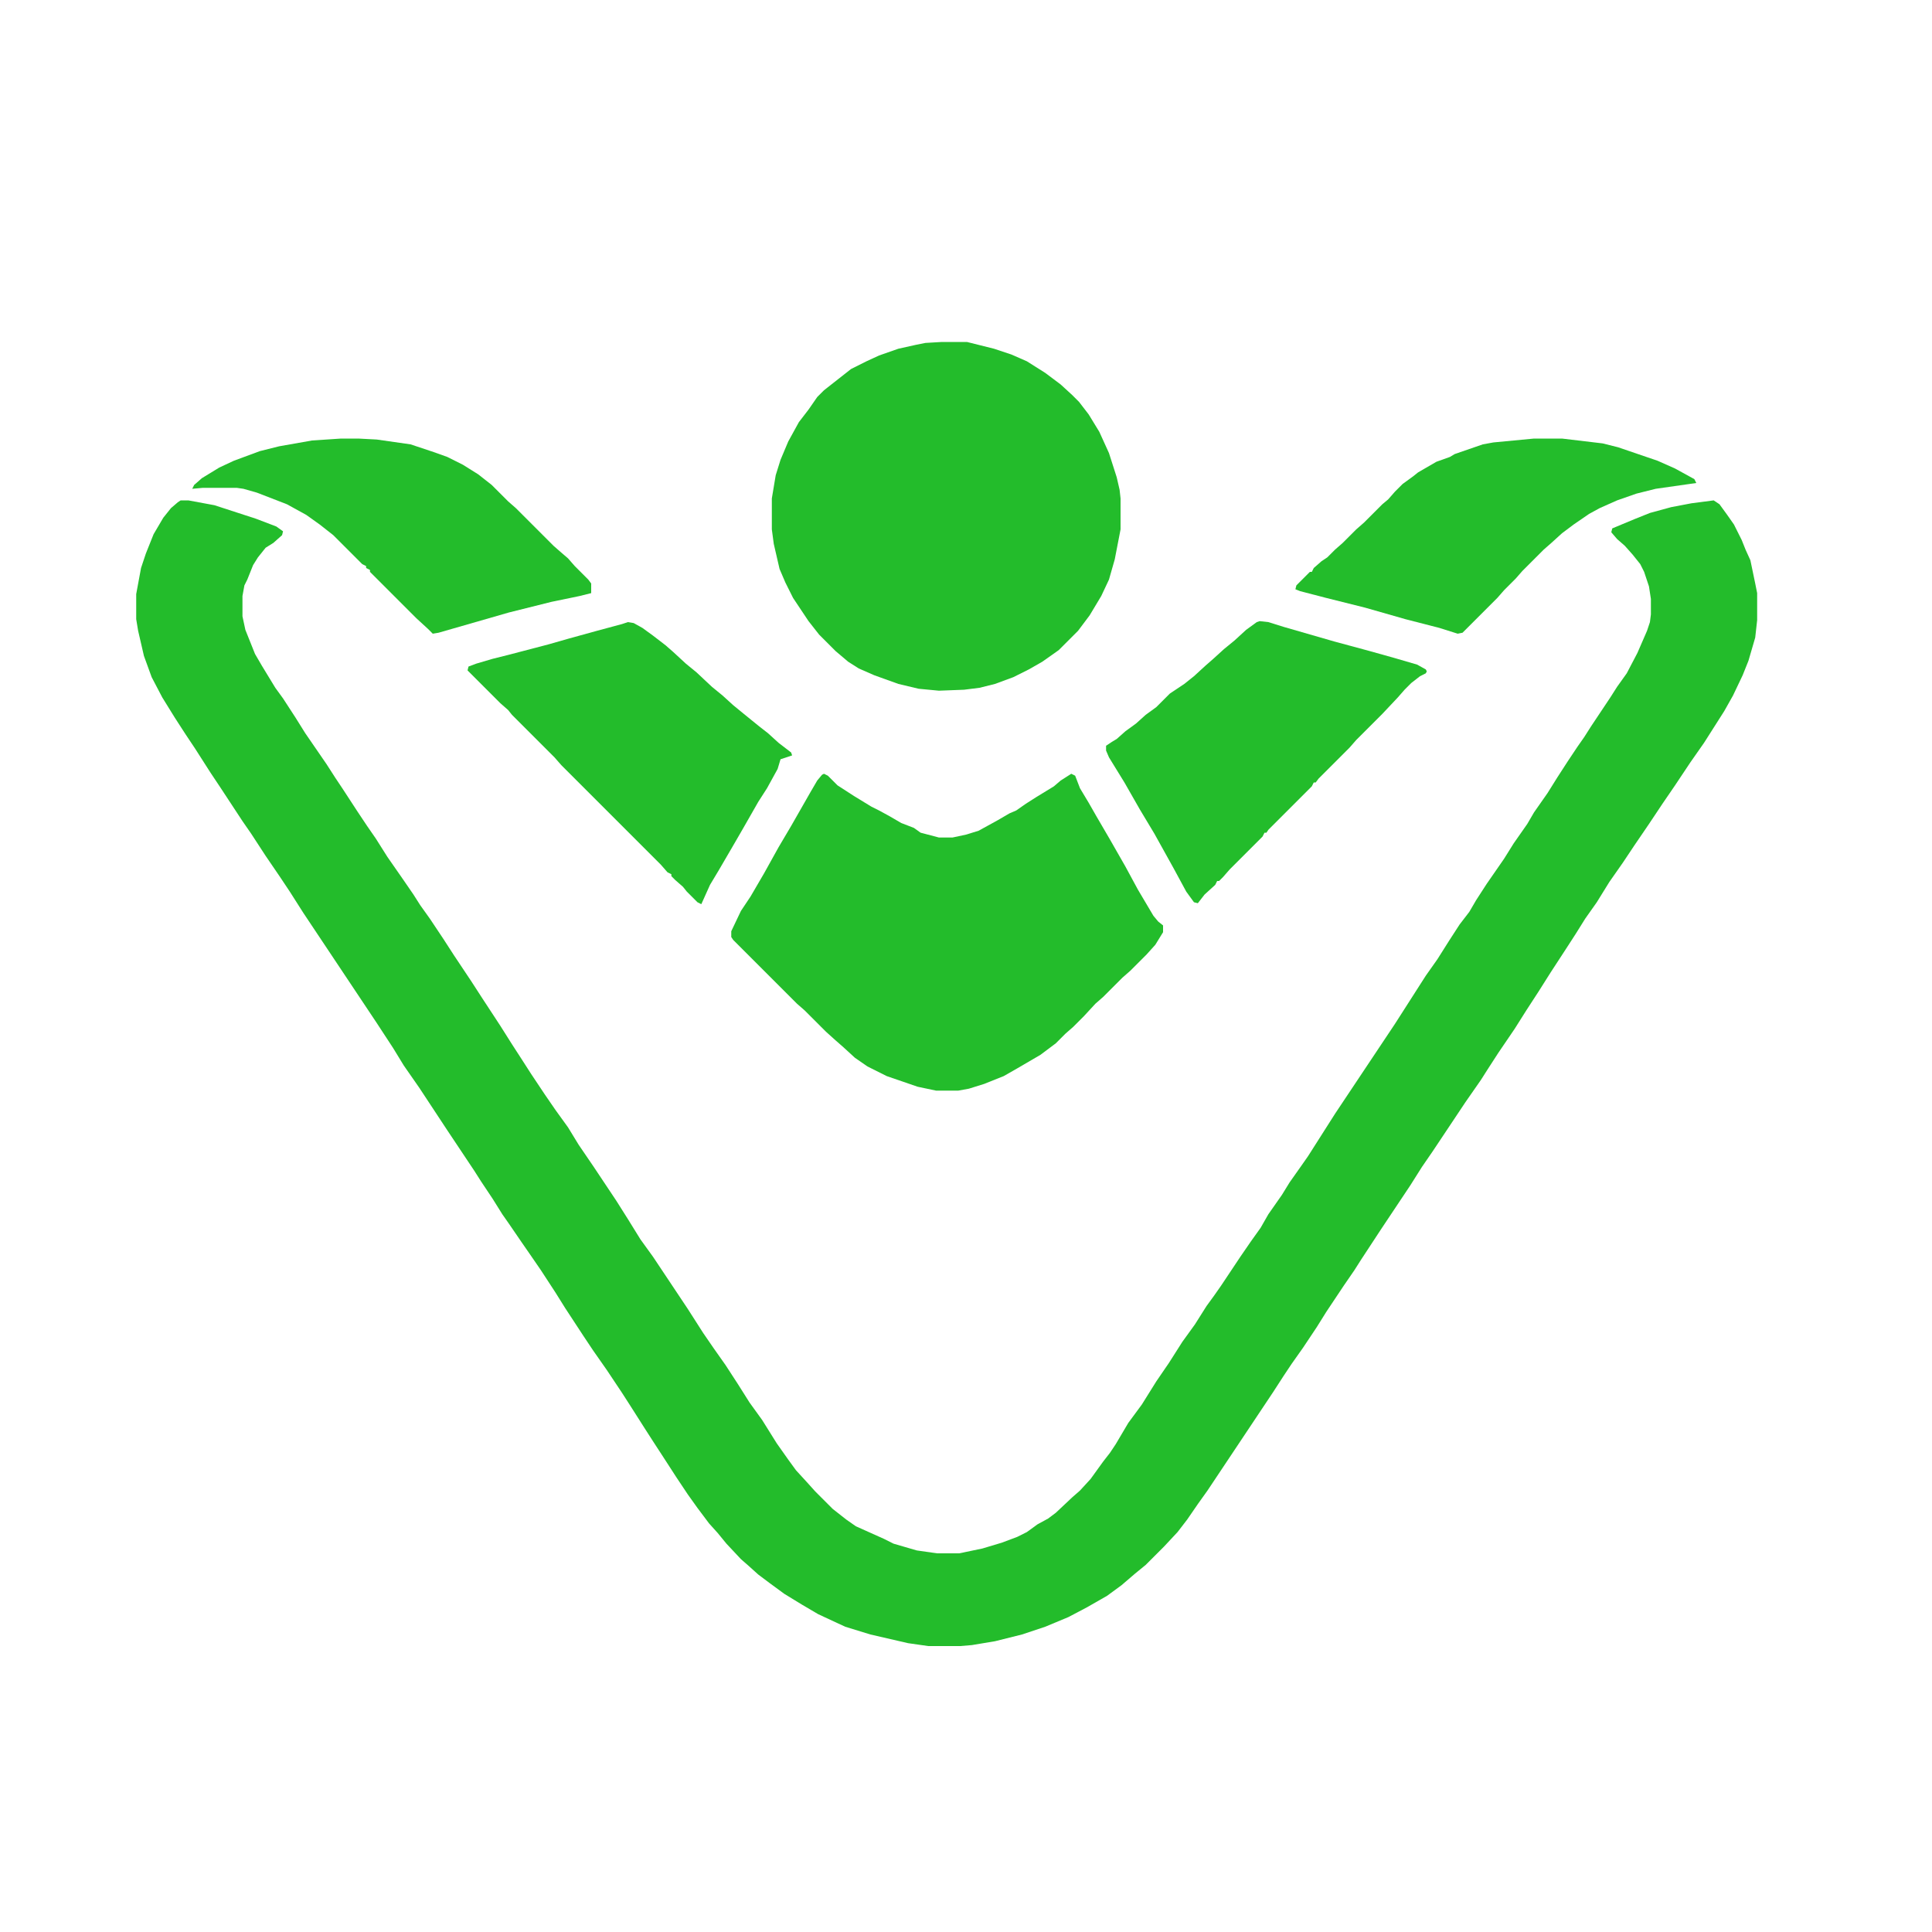 <?xml version="1.0" encoding="UTF-8"?>
<svg version="1.1" viewBox="0 0 2000 2000" width="500" height="500" xmlns="http://www.w3.org/2000/svg">
  <style type="text/css" id="style1">
    path, polyline,
    rect,
    text {
      fill: #23BC2B;
    }
    @media (prefers-color-scheme: dark) {
      path, polyline,
      rect,
      text {
        fill: white;
      }
    }
  </style>
<path transform="translate(187,518)" d="m0 0h8l27 5 43 14 21 8 7 5-1 4-9 8-8 5-8 10-5 8-6 15-3 6-2 11v21l3 14 10 25 7 12 14 23 8 11 13 20 10 16 22 32 9 14 8 12 15 23 10 15 9 13 12 19 16 23 11 16 7 11 10 14 14 21 11 17 18 27 11 17 19 29 12 19 11 17 9 14 14 21 11 16 13 18 11 18 15 22 24 36 12 19 13 21 13 18 36 54 16 25 11 16 12 17 13 20 12 19 13 18 15 24 12 17 8 11 11 12 9 10 18 18 14 11 10 7 29 13 10 5 24 7 21 3h23l24-5 20-6 16-6 10-5 11-8 11-6 8-6 17-16 8-7 11-12 13-18 7-9 6-9 13-22 14-19 15-24 13-19 14-22 13-18 12-19 8-11 7-10 20-30 11-16 10-14 8-14 14-20 8-13 12-17 7-10 28-44 62-93 32-50 12-17 12-19 11-17 10-13 7-12 11-17 18-26 10-16 14-20 7-12 14-20 10-16 11-17 10-15 7-10 7-11 20-30 7-11 10-14 11-21 10-23 3-9 1-8v-16l-2-13-5-15-4-8-8-10-8-9-8-7-6-7 1-4 24-10 15-6 22-6 21-4 23-3 6 4 8 11 7 10 8 16 4 10 5 11 5 24 2 10v28l-2 18-7 24-6 15-10 21-9 16-21 33-14 20-16 24-13 19-14 21-15 22-12 18-14 20-13 21-12 17-10 16-11 17-15 23-12 19-13 20-12 19-17 25-11 17-7 11-16 23-34 51-11 16-12 19-30 45-21 32-7 11-11 16-18 27-10 16-14 21-12 17-8 12-11 17-68 102-10 14-11 16-10 13-14 15-19 19-11 9-14 12-15 11-21 12-19 10-24 10-24 8-28 7-24 4-12 1h-33l-21-3-39-9-26-8-28-13-17-10-18-11-15-11-12-9-10-9-8-7-15-16-9-11-9-10-12-16-10-14-12-18-11-17-13-20-9-14-14-22-9-14-16-24-14-20-10-15-19-29-10-16-15-23-11-16-9-13-13-19-7-10-10-16-12-18-7-11-28-42-29-44-16-23-11-18-17-26-76-114-14-22-10-15-15-22-15-23-9-13-23-35-10-15-16-25-10-15-11-17-13-21-11-21-8-22-6-26-2-12v-26l5-27 5-15 8-20 10-17 8-10 7-6z" fill="#FEFDFA"/>
<path transform="translate(975,354)" d="m0 0h26l28 7 18 6 16 7 19 12 16 12 12 11 7 7 10 13 11 18 10 22 8 25 3 13 1 9v32l-6 31-6 21-8 17-12 20-12 16-20 20-17 12-14 8-16 8-19 7-16 4-16 2-26 1-21-2-21-5-25-9-16-7-11-7-13-11-17-17-11-14-16-24-8-16-6-14-6-26-2-15v-32l4-24 5-16 8-19 11-20 10-13 9-13 7-7 28-22 16-8 13-6 20-7 18-4 10-2z" fill="#FEFDFA"/>
<path transform="translate(853,801)" d="m0 0 4 2 10 10 17 11 18 11 8 4 11 6 12 7 13 5 7 5 19 5h14l14-3 13-4 20-11 12-7 7-3 10-7 11-7 18-11 7-6 11-7 4 2 5 13 9 15 8 14 14 24 16 28 13 24 16 27 5 6 5 4v7l-8 13-9 10-17 17-8 7-20 20-8 7-12 13-11 11-8 7-10 10-16 12-24 14-14 8-20 8-16 5-11 2h-23l-19-4-32-11-20-10-13-9-12-11-8-7-10-9-22-22-8-7-66-66-2-3v-6l10-21 10-15 14-24 15-27 13-22 20-35 7-12 5-6z" fill="#FEFDFA"/>
<path transform="translate(1304,643)" d="m0 0 9 1 16 5 52 15 37 10 25 7 24 7 9 5 1 2-1 2-6 3-9 7-7 7-7 8-16 17-27 27-7 8-32 32-3 4h-2l-2 4-45 45-2 3h-2l-2 4-34 34-7 8-4 4h-2l-2 4-11 10-7 9-4-1-8-11-13-24-20-36-15-25-16-28-16-26-3-7v-5l6-4 5-3 9-8 11-8 10-9 11-8 14-14 15-10 10-8 12-11 8-7 11-10 11-9 12-11 11-8z" fill="#FEFDFA"/>
<path transform="translate(650,644)" d="m0 0 6 1 9 5 11 8 13 10 8 7 13 12 11 9 16 15 11 9 11 10 11 9 16 13 9 7 11 10 13 10 1 3-12 4-3 10-11 20-9 14-16 28-11 19-14 24-9 15-9 20-4-2-11-11-4-5-8-7-4-4v-2l-4-2-7-8-103-103-7-8-44-44-4-5-8-7-34-34 1-4 8-3 17-5 16-4 42-11 21-6 29-8 26-7z" fill="#FEFDFA"/>
<path transform="translate(353,454)" d="m0 0h18l19 1 35 5 24 8 14 5 16 8 16 10 14 11 17 17 8 7 39 39 8 7 7 6 7 8 14 14 3 4v10l-12 3-29 6-44 11-73 21-6 1-5-5-12-11-48-48v-2l-4-2v-2l-4-2-30-30-14-11-14-10-20-11-31-12-14-4-7-1h-35l-11 1 2-4 8-7 18-11 15-7 27-10 20-5 34-6z" fill="#FEFDFA"/>
<path transform="translate(1588,454)" d="m0 0h29l42 5 16 4 41 14 18 8 20 11 2 4-42 6-20 5-20 7-18 8-11 6-16 11-12 9-11 10-8 7-22 22-7 8-12 12-7 8-36 36-5 1-19-6-35-9-42-12-40-10-27-7-5-2 1-4 14-14h2l2-4 8-7 6-4 8-8 8-7 14-14 8-7 19-19 6-5 7-8 8-8 11-8 5-4 19-11 14-5 5-3 29-10 11-2z" fill="#FEFDFA"/>
</svg>
